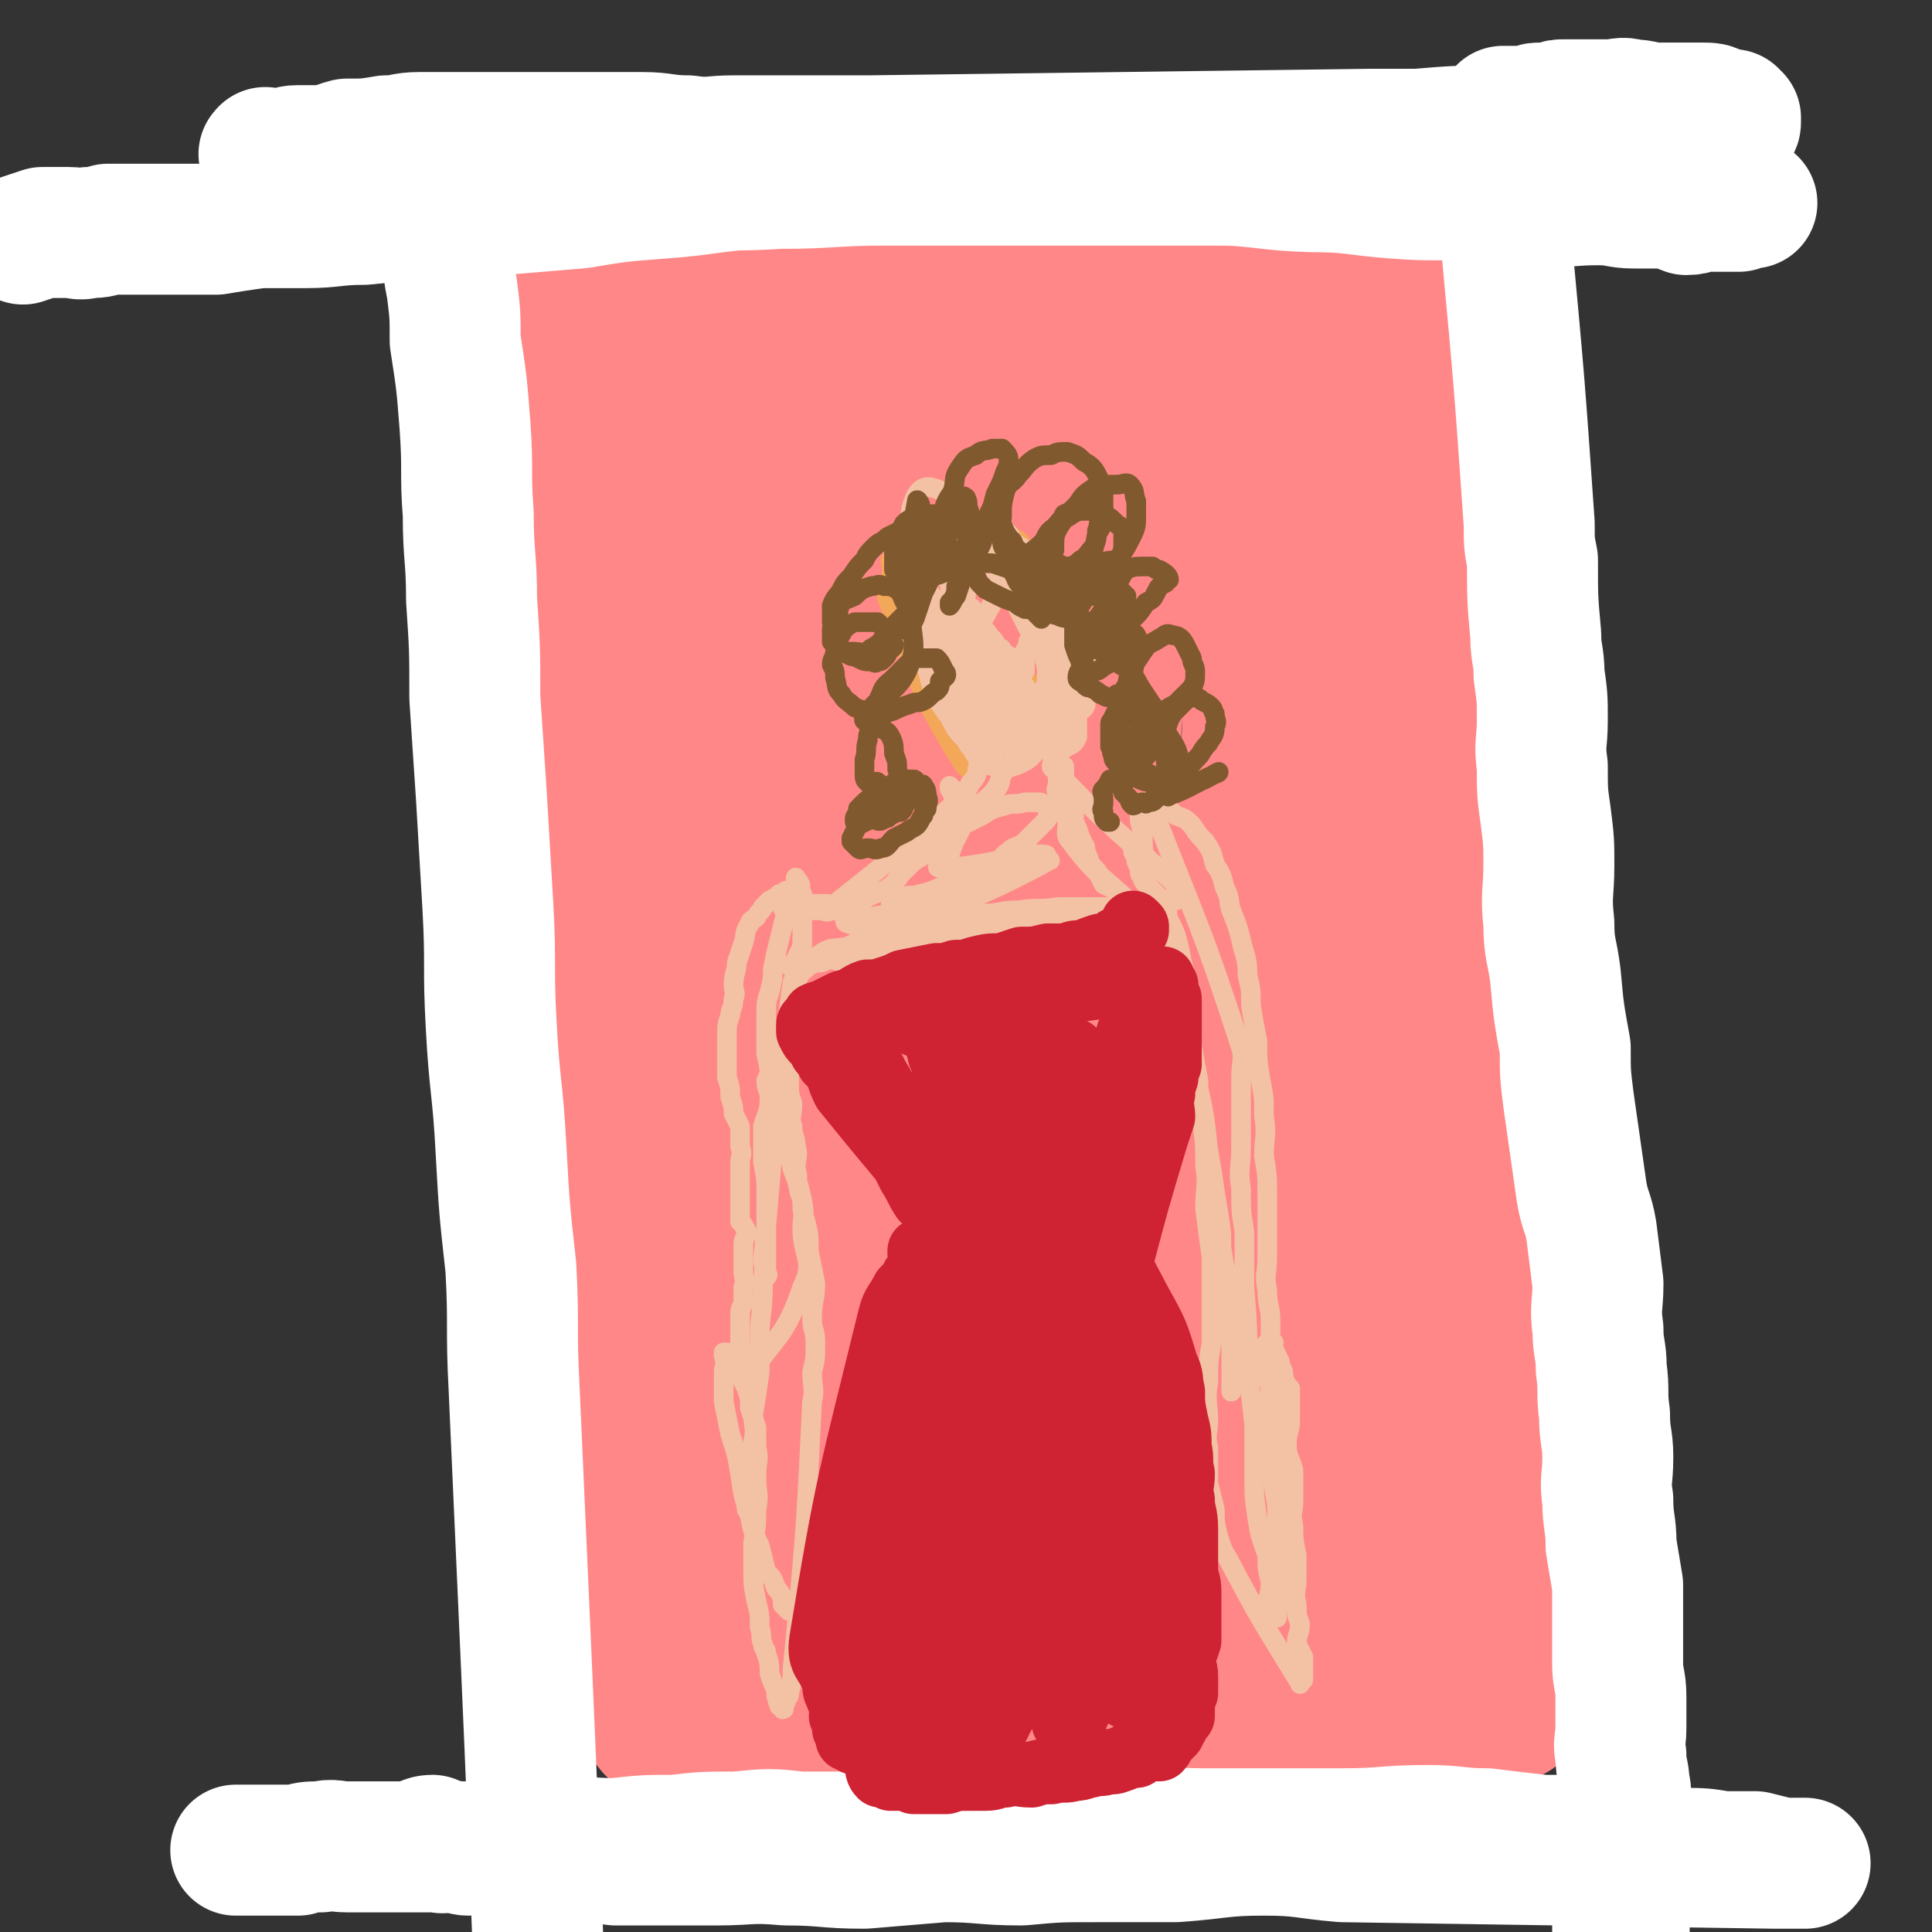 <svg viewBox='0 0 590 590' version='1.1' xmlns='http://www.w3.org/2000/svg' xmlns:xlink='http://www.w3.org/1999/xlink'><rect x="0" y="0" width="590" height="590" fill="#333333" stroke="none"/><g fill='none' stroke='#FF8787' stroke-width='40' stroke-linecap='round' stroke-linejoin='round'><path d='M173,92c0,0 -1,-1 -1,-1 0,0 1,0 1,0 1,0 1,1 2,1 1,0 1,0 3,0 2,0 2,0 5,0 5,0 5,0 9,0 6,0 6,-1 11,-1 8,0 8,1 16,0 7,0 7,-1 14,-1 10,-1 10,-1 19,-2 13,0 13,0 25,-1 12,-1 12,0 23,-1 11,-1 11,-1 22,-2 11,-1 11,-1 22,-2 11,-1 11,-1 21,-2 10,-1 10,0 20,-1 8,-1 8,-2 16,-3 7,0 7,0 14,-1 4,0 4,-1 7,-1 4,0 4,0 8,0 2,0 2,0 4,-1 2,0 2,0 4,0 1,0 1,0 2,0 1,0 2,0 2,0 1,0 1,0 2,1 0,1 0,1 0,1 0,2 1,1 1,3 0,1 0,1 0,3 -1,3 -1,3 -2,7 0,3 1,3 1,6 0,5 -1,5 -1,11 0,6 -1,6 0,13 0,7 1,7 1,14 0,10 -1,10 0,21 0,12 1,12 2,23 1,12 0,12 1,24 1,10 1,10 1,20 2,82 0,82 2,164 0,12 2,12 3,25 2,13 2,13 3,26 0,6 -1,6 0,11 0,5 1,5 2,10 0,5 1,5 1,9 0,4 0,4 0,8 0,3 0,3 1,7 0,4 0,4 1,7 0,4 -1,4 0,8 0,3 1,3 1,6 1,3 0,3 0,5 1,3 1,3 1,5 0,2 0,2 0,4 0,1 0,1 0,3 0,0 0,0 0,1 0,1 0,1 0,2 0,0 0,0 0,1 0,1 0,1 0,1 0,1 -1,1 -1,1 -2,0 -2,0 -3,0 -2,0 -2,0 -3,0 -2,0 -2,0 -4,0 -3,0 -3,-1 -6,0 -2,0 -2,0 -5,1 -3,0 -3,1 -6,1 -4,0 -4,0 -8,0 -3,0 -3,1 -7,1 -4,0 -4,0 -8,0 -4,0 -4,0 -8,0 -4,0 -4,-1 -7,0 -6,0 -6,0 -12,1 -4,0 -4,-1 -8,0 -6,0 -6,0 -12,0 -6,0 -6,-1 -12,0 -8,0 -8,1 -15,1 -6,0 -6,-1 -11,0 -8,0 -8,0 -15,0 -7,1 -7,0 -14,1 -7,0 -7,1 -14,1 -8,0 -8,0 -15,0 -8,0 -8,1 -15,1 -7,0 -7,0 -14,0 -4,0 -4,0 -8,0 -5,0 -5,0 -9,0 -4,0 -4,0 -7,0 -4,-1 -4,-1 -7,-2 -2,0 -2,0 -5,-1 -1,0 -1,0 -2,0 -2,-1 -2,-1 -3,-1 -4,-5 -4,-5 -8,-10 0,0 0,0 1,-1 0,0 0,0 1,-1 0,0 0,0 1,-1 0,0 0,0 0,0 1,-1 0,-1 0,-2 1,0 1,0 1,0 1,0 0,-1 0,-1 0,-1 0,-1 0,-2 0,0 1,0 1,-1 0,-1 0,-1 0,-3 0,-1 -1,-1 -1,-3 0,-1 1,-2 0,-3 0,-3 0,-3 -1,-6 0,-4 0,-4 -1,-7 0,-4 -1,-4 -1,-8 0,-5 0,-5 0,-9 -1,-5 -2,-5 -3,-10 0,-7 1,-7 0,-13 0,-6 -1,-6 -2,-12 -1,-7 -1,-7 -2,-14 0,-7 -1,-7 -2,-14 -1,-8 -1,-8 -3,-16 -1,-8 -1,-8 -2,-16 -2,-9 -2,-9 -3,-17 -1,-9 0,-9 -1,-17 -1,-8 -1,-8 -2,-17 -1,-8 -1,-8 -2,-17 0,-8 0,-8 -1,-16 0,-8 -1,-8 -1,-15 -1,-11 -1,-11 -1,-21 0,-11 0,-11 0,-21 0,-10 0,-10 0,-19 0,-7 0,-7 0,-14 0,-6 1,-6 1,-12 0,-6 0,-6 0,-12 0,-6 0,-6 0,-13 0,-5 0,-5 0,-10 0,-5 0,-5 0,-11 0,-4 0,-4 0,-9 0,-3 0,-3 0,-7 0,-4 1,-4 0,-8 0,-2 0,-2 -1,-5 0,-3 0,-3 0,-6 0,-3 0,-3 0,-6 0,-2 0,-2 0,-4 0,-2 0,-2 0,-4 0,-1 0,-1 0,-3 0,-1 0,-1 0,-2 0,-1 0,-1 0,-3 0,0 0,0 0,-1 0,-1 0,-1 0,-1 0,-1 0,-1 0,-1 1,0 1,0 1,0 1,0 2,0 2,0 7,38 9,38 14,76 3,21 2,22 2,43 1,13 0,13 1,26 0,12 0,12 1,24 0,13 1,13 1,26 1,13 0,13 0,25 1,11 1,11 2,23 0,11 0,11 0,23 0,11 0,11 1,22 1,12 1,12 3,23 1,10 1,10 2,19 1,9 1,10 2,18 1,8 2,8 4,16 1,6 2,6 4,11 1,6 1,6 2,11 1,3 0,3 1,7 1,3 1,3 3,6 0,2 0,2 1,4 0,1 0,1 0,3 0,1 0,1 0,2 0,0 0,0 0,1 0,0 0,1 0,1 1,1 1,0 2,1 1,0 1,0 1,0 0,-1 0,-1 1,-2 0,0 0,0 1,-1 1,-1 1,-1 1,-2 1,-3 1,-3 2,-5 0,-3 0,-3 0,-7 1,-5 1,-5 0,-9 0,-7 0,-7 -1,-14 -1,-11 -1,-11 -3,-22 -2,-14 -1,-14 -3,-28 -2,-14 -3,-14 -4,-29 -2,-15 -1,-15 -3,-30 -1,-15 -1,-15 -2,-30 -1,-15 -2,-15 -3,-29 -1,-15 -1,-15 -1,-31 0,-12 0,-12 0,-24 0,-13 0,-13 0,-26 1,-11 1,-11 1,-22 1,-11 1,-11 2,-22 0,-8 0,-8 1,-17 1,-8 1,-8 2,-17 1,-5 1,-5 1,-9 1,-6 2,-6 3,-11 1,-2 0,-2 1,-4 1,-3 1,-3 3,-5 0,-2 1,-1 2,-2 1,-1 1,-2 2,-2 1,-1 1,0 2,0 2,1 4,0 4,3 4,150 1,151 3,303 1,14 1,14 1,28 2,23 2,23 3,45 1,7 0,8 2,15 1,5 2,5 4,10 1,2 1,3 2,5 0,2 0,2 1,3 1,1 1,1 2,2 1,1 1,1 2,1 1,0 1,0 2,0 2,-2 3,-1 5,-3 1,-2 1,-3 1,-5 2,-4 2,-4 3,-8 1,-7 1,-7 2,-13 0,-13 1,-13 1,-26 0,-16 0,-16 -1,-32 0,-17 0,-17 0,-35 0,-18 0,-18 0,-36 0,-17 0,-17 0,-35 1,-18 1,-18 1,-37 1,-16 1,-16 2,-33 0,-16 -1,-16 1,-32 2,-14 3,-13 6,-28 3,-13 2,-13 5,-26 3,-12 4,-11 7,-23 2,-9 1,-10 4,-19 3,-6 4,-6 7,-12 2,-5 2,-6 5,-10 2,-2 3,-2 5,-4 2,0 2,0 4,0 2,1 2,1 4,3 1,3 1,3 2,7 2,8 2,8 3,16 0,14 0,14 0,29 -1,14 -2,14 -3,29 -1,17 -1,17 -2,34 -2,19 -3,19 -5,38 -3,29 -3,29 -6,57 -2,26 -2,26 -2,51 -1,21 0,21 1,41 0,20 0,20 2,41 1,12 2,12 4,25 2,8 2,8 4,16 1,5 1,6 3,11 1,3 1,4 4,6 1,1 1,1 3,1 2,0 3,1 4,0 2,-2 1,-3 2,-5 2,-3 2,-2 3,-5 1,-5 0,-5 1,-9 1,-9 1,-9 2,-18 1,-11 1,-11 2,-23 7,-149 5,-149 13,-297 1,-9 1,-9 4,-17 3,-12 3,-12 8,-22 1,-2 2,-1 3,-2 1,-1 2,-2 3,-1 2,0 3,1 5,3 3,2 3,2 5,5 3,4 3,4 5,8 3,6 4,6 6,12 2,10 2,10 4,19 2,13 2,13 4,26 1,14 1,15 2,29 0,18 -1,18 -1,36 -1,18 -1,18 -1,36 -2,20 -2,20 -3,39 -2,16 -2,16 -3,32 -1,16 -1,16 -2,31 -2,14 -2,14 -3,27 0,12 0,13 1,25 0,11 0,11 2,21 1,10 1,10 2,19 1,5 0,5 2,11 2,5 2,5 4,10 1,2 0,2 1,4 2,2 2,2 3,3 1,1 2,1 3,1 1,0 2,0 3,-1 2,-1 2,-1 4,-2 2,-2 3,-1 4,-3 3,-4 2,-5 4,-10 2,-5 1,-5 3,-10 2,-7 2,-7 4,-14 1,-11 1,-11 2,-22 1,-15 0,-15 1,-30 0,-14 0,-14 1,-28 1,-14 1,-14 1,-29 0,-14 -1,-14 -1,-28 0,-14 0,-14 0,-28 -1,-13 -1,-13 -2,-26 -5,-73 -5,-73 -12,-146 -1,-10 -2,-10 -3,-19 -1,-2 -1,-2 -1,-4 -1,-2 -1,-2 -1,-3 -1,-2 -2,-1 -3,-3 -1,-1 0,-1 -1,-2 -1,-1 -1,-1 -2,-2 -1,0 -1,-1 -2,-1 -1,-1 -1,-1 -3,-1 -1,0 -1,0 -3,0 -1,0 -1,0 -3,0 -2,0 -2,0 -5,0 -3,0 -3,1 -6,1 -3,1 -3,1 -6,1 -5,1 -5,1 -10,2 -4,0 -4,0 -8,0 -6,0 -6,1 -12,1 -6,1 -6,1 -11,1 -7,1 -7,1 -13,2 -7,0 -7,0 -13,0 -6,1 -6,1 -12,1 -5,1 -5,1 -10,2 -5,0 -5,0 -10,0 -3,0 -3,1 -6,1 -3,1 -3,1 -6,1 -2,1 -2,1 -4,2 -1,0 -2,0 -3,1 -1,1 -1,1 -3,2 -1,1 -1,2 -1,3 -1,3 0,4 -1,7 0,4 0,4 0,9 0,5 0,5 0,11 1,7 1,7 2,14 1,11 1,11 2,22 1,12 1,12 2,23 0,14 0,14 1,27 0,12 0,12 0,24 1,13 1,13 1,27 0,13 -1,13 -1,26 0,13 0,13 0,26 1,12 1,12 1,24 1,11 0,11 0,21 0,11 0,11 0,22 0,9 0,9 0,18 0,9 0,9 0,19 0,8 0,8 0,17 0,6 0,6 0,12 0,8 0,8 0,16 0,4 0,4 0,7 0,4 0,4 0,7 1,3 1,3 2,5 1,3 1,4 4,6 35,16 36,17 73,29 5,1 5,-1 10,-3 6,-2 6,-2 11,-4 6,-2 6,-1 11,-4 5,-2 5,-2 10,-5 6,-2 6,-2 12,-5 5,-2 5,-2 9,-6 4,-2 4,-2 7,-5 3,-3 4,-2 7,-5 1,-2 1,-2 2,-4 2,-2 2,-2 3,-4 0,-1 0,-1 0,-3 -1,-1 -1,-1 -2,-2 -3,-2 -2,-2 -5,-4 -2,-1 -2,-1 -5,-2 -3,-2 -3,-2 -6,-3 -3,-1 -4,0 -7,-1 -2,-1 -2,-1 -5,-2 -3,-2 -3,-2 -7,-5 -2,-1 -2,-1 -3,-3 -3,-4 -3,-4 -4,-7 -2,-4 -1,-4 -2,-9 -1,-5 -1,-5 -2,-10 0,-7 -1,-7 -1,-15 0,-11 1,-11 1,-21 1,-12 1,-12 2,-24 0,-13 0,-13 1,-25 1,-11 1,-11 2,-23 1,-11 1,-11 2,-23 0,-11 0,-11 1,-22 0,-11 0,-11 1,-22 1,-9 1,-9 1,-18 1,-9 1,-9 1,-18 0,-9 0,-9 0,-18 0,-7 -1,-7 -1,-13 0,-6 0,-6 0,-11 -1,-4 -1,-4 -2,-8 0,-4 1,-4 1,-8 -1,-2 -1,-2 -2,-4 -1,-2 0,-2 -1,-4 -1,-2 -2,-2 -3,-3 0,-1 0,-1 -1,-3 0,0 0,0 -1,0 -1,-1 -1,0 -2,-1 -2,0 -2,-1 -3,-1 -2,-1 -3,-1 -5,-1 -2,1 -2,1 -4,1 -2,0 -2,0 -4,0 -2,0 -2,1 -4,1 -3,0 -3,0 -6,0 -3,1 -3,0 -6,1 -4,1 -5,0 -7,3 -27,38 -33,37 -52,80 -9,20 -1,23 -3,46 0,11 0,11 0,22 -1,11 -1,11 -2,22 0,9 1,9 0,19 0,10 -1,10 -1,20 0,9 1,9 2,18 0,11 -1,11 -1,21 1,8 2,8 3,16 1,7 1,7 1,15 1,5 1,5 2,10 0,4 0,4 -1,7 0,4 0,4 0,8 1,2 1,2 1,4 1,3 0,3 0,5 1,2 1,2 2,4 1,2 1,2 2,4 2,3 2,3 4,5 3,4 2,4 5,7 4,3 4,2 7,5 5,2 5,2 9,5 4,2 4,3 9,5 5,2 5,2 11,2 5,1 5,0 10,0 4,-1 5,-1 9,-2 5,-1 5,-1 9,-2 3,-2 3,-2 6,-4 4,-2 4,-1 9,-4 3,-1 3,-2 6,-4 4,-1 4,-1 7,-2 3,-2 3,-2 6,-3 4,-2 4,-2 8,-3 3,-1 3,-1 6,-2 5,-1 5,-2 9,-3 5,-1 5,-1 9,-2 5,-1 5,-1 11,-2 3,-1 3,0 7,0 3,-1 3,-1 7,-1 3,-1 3,0 5,0 2,0 2,-1 4,0 1,0 1,0 2,1 1,1 2,1 2,2 0,1 -1,1 -2,2 -1,3 0,4 -2,7 0,2 0,2 -2,5 -1,2 -2,2 -3,5 -2,1 -1,2 -3,3 -1,2 -2,1 -4,3 -1,0 -1,1 -3,1 -1,1 -1,1 -3,2 -1,0 -1,0 -2,0 -1,0 -2,0 -2,0 -11,-32 -12,-33 -21,-66 -3,-11 -3,-12 -3,-23 -1,-10 -1,-10 0,-21 0,-4 0,-4 0,-8 1,-4 1,-4 1,-8 0,-2 0,-2 0,-5 0,-1 0,-1 0,-3 0,-1 0,-2 0,-2 0,1 1,2 1,4 0,8 -1,8 -2,17 -1,10 0,10 -1,20 -1,8 -2,8 -3,16 0,6 0,6 -1,11 -1,5 -2,5 -4,10 -1,4 0,4 -2,8 -3,4 -3,3 -6,6 -2,3 -2,3 -4,6 -2,3 -2,3 -4,6 -1,1 -1,1 -3,3 -2,1 -2,1 -4,2 -3,1 -3,0 -6,1 -2,0 -2,0 -4,0 -2,0 -2,0 -5,0 -2,-1 -2,-1 -4,-2 -2,0 -3,0 -5,0 -1,-1 -1,-1 -2,-1 -2,-2 -2,-2 -3,-3 0,-1 0,-1 0,-1 -1,-1 -1,-1 0,-2 0,0 0,0 1,-1 2,-2 2,-2 4,-3 2,-3 2,-2 5,-4 4,-2 4,-2 7,-4 2,-1 2,-1 4,-2 2,-2 2,-2 5,-4 2,-1 2,-1 4,-2 2,-1 1,-2 3,-3 1,-1 1,0 3,-1 0,0 0,-1 0,-1 0,0 -1,0 -1,1 -1,0 -1,0 -2,1 -2,1 -2,1 -5,2 -2,1 -2,1 -5,3 -4,2 -4,2 -8,4 -3,1 -3,1 -6,3 -2,1 -2,1 -4,2 -3,1 -3,1 -6,3 -2,1 -1,1 -3,2 -2,1 -2,0 -3,1 0,0 0,0 0,0 '/></g>
<g fill='none' stroke='#FFFFFF' stroke-width='40' stroke-linecap='round' stroke-linejoin='round'><path d='M82,48c-1,-1 -2,-1 -1,-1 0,-1 0,0 1,0 2,0 2,0 3,0 3,0 3,-1 6,-1 3,0 3,0 6,0 5,0 5,-1 9,-2 6,0 6,0 12,-1 5,0 5,-1 10,-1 6,0 6,0 12,0 5,0 5,0 11,0 5,0 5,0 10,0 5,0 5,0 10,0 6,0 6,0 12,0 7,0 7,0 13,0 7,0 7,1 14,1 7,1 7,0 14,0 7,0 7,0 14,0 7,0 7,0 14,0 7,0 7,0 14,0 77,-1 77,-1 153,-2 7,0 7,0 14,0 12,-1 12,-1 25,-1 5,0 5,0 10,0 5,0 5,0 10,0 5,0 5,0 9,0 4,0 4,0 8,0 3,0 3,0 7,0 3,0 3,0 7,0 2,0 2,-1 4,-1 3,0 3,0 6,0 1,0 1,0 3,0 1,0 1,0 2,-1 1,0 1,0 2,0 1,0 1,0 3,0 0,0 0,0 0,0 1,0 1,0 1,-1 0,0 0,-1 0,-1 0,0 -1,0 -1,-1 -1,0 -1,1 -3,0 -1,0 -1,-1 -2,-1 -1,-1 -2,-1 -4,-1 -3,0 -3,0 -6,0 -4,0 -4,0 -7,0 -5,0 -5,-1 -9,-1 -3,-1 -3,0 -7,0 -4,0 -4,0 -8,0 -3,0 -3,0 -6,0 -2,0 -1,1 -3,2 -2,0 -2,-1 -4,-1 -2,0 -2,1 -4,1 0,0 0,0 -1,0 -1,0 -1,0 -2,0 -1,0 -1,0 -1,0 -1,0 -1,0 -2,0 0,0 0,0 -1,0 0,0 0,1 0,1 -1,1 -1,0 -1,1 0,0 0,0 0,1 0,0 0,0 0,0 -1,0 -2,0 -2,0 0,1 1,2 1,3 0,2 0,2 0,3 0,1 0,1 0,2 1,2 1,2 1,3 0,2 0,2 0,4 0,3 0,3 0,5 0,3 1,3 1,5 0,3 -1,3 0,6 0,3 1,3 1,6 4,43 4,43 7,86 0,6 0,6 1,11 0,12 0,12 1,23 0,6 1,6 1,12 1,7 1,7 1,14 0,7 -1,7 0,14 0,8 0,8 1,15 1,8 1,8 1,15 0,9 -1,9 0,18 0,8 1,8 2,16 1,11 1,11 3,22 0,8 0,8 1,16 1,7 1,7 2,14 1,7 1,7 2,14 1,6 2,6 3,12 1,8 1,8 2,16 0,7 -1,7 0,14 0,6 1,6 1,12 1,7 0,7 1,14 0,7 1,7 1,13 0,7 -1,7 0,13 0,7 1,7 1,14 1,6 1,6 2,12 0,6 0,6 0,13 0,5 0,5 0,11 0,5 1,5 1,10 0,5 0,5 0,10 0,4 -1,4 0,8 0,5 1,5 1,9 1,3 0,3 0,6 0,3 0,3 0,7 0,3 0,3 0,7 0,2 0,2 0,4 0,3 0,3 0,6 0,2 0,2 0,4 0,1 0,1 0,2 0,2 0,2 0,4 0,2 0,2 0,3 0,1 0,1 0,2 0,1 0,2 0,3 0,0 0,-1 0,-1 -1,-2 -1,-2 -2,-3 0,0 0,0 0,0 '/><path d='M130,564c0,0 -2,-1 -1,-1 0,0 1,-1 3,-1 1,1 1,2 2,2 2,1 3,-1 5,0 2,0 2,1 4,1 2,0 2,-1 4,0 4,0 4,0 8,1 4,0 4,1 9,1 4,0 4,-1 9,0 7,0 7,0 15,1 7,0 7,0 14,0 8,0 8,0 17,0 10,0 10,-1 21,0 12,0 12,1 24,1 12,-1 12,-1 24,-2 12,0 12,1 24,1 11,-1 11,-1 23,-1 12,0 12,0 24,0 14,-1 14,-2 27,-2 12,0 12,1 24,2 66,1 66,1 132,2 3,0 3,0 7,0 1,0 3,0 2,0 0,0 -1,0 -2,0 -3,0 -3,0 -5,0 -4,-1 -4,-1 -8,-2 -5,0 -5,0 -10,0 -6,-1 -6,-1 -12,-1 -6,-1 -6,-1 -13,-2 -7,0 -7,0 -15,-1 -8,-1 -8,-1 -15,-1 -9,-1 -9,-1 -17,-2 -9,0 -9,-1 -18,-1 -13,0 -13,1 -26,1 -10,0 -10,0 -20,0 -12,0 -12,0 -23,0 -9,0 -9,-1 -19,0 -11,0 -11,0 -21,1 -11,0 -11,0 -21,0 -10,0 -10,-1 -20,0 -11,0 -11,0 -21,0 -10,0 -10,0 -21,0 -9,-1 -9,-1 -19,0 -10,0 -10,0 -19,1 -9,0 -9,0 -18,1 -9,0 -10,-1 -19,0 -8,0 -8,1 -16,1 -8,0 -8,0 -16,0 -7,0 -7,0 -15,0 -4,0 -4,0 -8,0 -4,0 -4,0 -8,0 -4,0 -4,-1 -8,0 -4,0 -4,0 -7,1 -3,0 -3,0 -6,0 -3,0 -3,0 -5,0 -2,0 -2,0 -4,0 -2,0 -2,0 -4,0 '/><path d='M91,51c-1,-1 -1,-2 -1,-1 0,0 0,1 1,2 0,1 0,1 1,2 1,1 2,1 3,2 2,0 2,0 3,1 2,1 2,1 4,1 3,1 3,1 5,1 5,1 5,1 10,2 7,0 7,0 14,0 8,0 8,-1 17,-1 15,-1 15,-1 30,-1 14,-1 14,-1 28,-2 16,-1 16,0 32,-1 16,0 16,-1 33,-1 16,0 16,0 33,0 17,0 17,0 33,0 17,0 17,0 33,0 15,0 15,1 30,2 13,0 13,1 26,2 13,1 13,0 25,1 10,1 10,1 20,1 8,1 8,0 17,0 6,0 6,1 11,1 5,0 5,0 10,0 3,0 3,1 6,2 3,0 3,-1 5,-1 2,0 2,0 3,0 2,0 2,0 4,0 1,0 1,0 3,0 0,0 0,0 1,0 1,-1 1,-1 2,-1 0,0 0,0 1,0 1,0 1,0 1,0 0,0 0,0 -1,0 -65,-2 -65,-2 -129,-5 -15,0 -15,-1 -29,-2 -30,-1 -30,0 -59,-1 -14,0 -14,0 -28,0 -15,0 -15,0 -30,1 -14,0 -14,0 -28,1 -15,1 -15,2 -29,3 -13,1 -13,1 -25,3 -12,1 -12,1 -24,2 -11,1 -11,1 -22,1 -10,1 -10,1 -20,2 -9,0 -9,1 -18,1 -7,0 -7,0 -14,0 -7,1 -7,1 -13,2 -5,0 -5,0 -9,0 -3,0 -3,0 -6,0 -4,0 -4,0 -8,0 -3,0 -3,0 -5,0 -2,0 -2,0 -5,0 -3,1 -3,1 -6,1 -3,1 -3,0 -6,0 -4,0 -4,0 -8,0 -3,1 -3,1 -6,2 '/><path d='M134,61c0,-1 -1,-2 -1,-1 0,0 0,1 0,3 0,1 1,1 1,2 1,2 1,2 2,4 0,4 0,4 1,8 0,6 0,6 1,11 1,8 1,8 1,16 2,13 2,13 3,26 1,14 0,14 1,27 0,13 1,13 1,26 1,15 1,15 1,30 1,15 1,15 2,30 1,17 1,17 2,34 1,18 0,18 1,36 1,19 2,19 3,38 1,18 1,18 3,36 1,18 0,18 1,37 6,134 6,134 11,268 0,5 0,5 0,9 0,2 1,2 1,4 0,0 0,0 0,0 1,1 1,1 1,1 1,0 1,0 1,1 0,0 0,0 0,0 '/></g>
<g fill='none' stroke='#F3A758' stroke-width='6' stroke-linecap='round' stroke-linejoin='round'><path d='M283,174c0,0 -1,-1 -1,-1 0,0 1,1 0,1 0,1 0,1 -1,2 0,0 0,0 0,1 0,1 0,1 -1,1 0,2 -1,2 -1,3 -1,2 0,3 -1,5 0,2 0,2 0,5 0,2 0,3 0,5 1,2 1,2 2,4 1,1 0,2 1,3 2,2 2,2 3,3 2,1 2,1 4,2 2,2 2,2 4,3 2,1 2,1 4,1 2,1 2,1 4,1 2,1 2,1 4,0 2,0 1,0 3,-1 1,0 1,1 3,0 1,0 1,-1 2,-1 2,-1 2,0 3,-1 1,0 1,0 2,-1 2,-1 2,-1 4,-3 1,-1 1,-1 1,-3 1,-2 1,-2 1,-5 1,-2 1,-2 2,-5 0,-3 0,-3 0,-7 -1,-2 -1,-2 -1,-4 -1,-1 -1,-1 -1,-3 -1,-1 -1,-1 -2,-3 -1,-1 -1,-1 -2,-2 -1,-1 -1,-1 -2,-2 -1,-1 -2,-1 -3,-2 0,-1 0,-1 -1,-2 -1,-2 -1,-2 -2,-3 -2,-1 -2,-1 -3,-2 -3,-1 -3,-1 -5,-2 -2,-1 -2,-1 -4,-1 -2,-1 -2,0 -5,-1 -3,0 -3,0 -6,0 -2,0 -2,1 -3,2 -1,0 -1,0 -3,1 -1,1 -1,0 -2,1 -1,1 -1,1 -2,1 -1,2 -1,2 -3,3 0,1 0,1 -1,2 -1,1 -1,1 -2,2 0,2 1,3 0,5 0,3 -2,3 -1,7 10,25 9,28 23,50 2,4 4,0 9,0 1,0 1,0 3,-1 1,-1 1,-2 2,-3 2,0 2,0 3,-1 1,-1 1,-1 3,-3 1,-1 1,-1 2,-2 1,-2 1,-2 3,-3 1,-1 1,-1 2,-2 1,-2 1,-2 2,-3 1,-1 1,-1 1,-2 1,-1 1,-1 2,-3 0,-4 1,-4 1,-8 -1,-4 0,-5 -1,-9 -1,-3 -2,-3 -3,-6 -1,-3 -1,-3 -2,-5 -1,-1 -2,-1 -3,-2 -1,-2 -1,-2 -3,-4 '/></g>
<g fill='none' stroke='#F3C1A4' stroke-width='6' stroke-linecap='round' stroke-linejoin='round'><path d='M286,171c0,0 0,-1 -1,-1 0,0 -1,0 -1,0 0,0 1,-1 0,-1 0,-1 0,0 -1,0 0,0 0,-1 -1,-1 0,0 0,0 -1,0 -1,1 -1,2 -2,2 0,1 -1,0 -1,0 15,27 15,31 33,56 2,2 3,-1 7,-1 2,0 2,1 3,0 1,0 1,0 2,-1 2,-1 2,-1 3,-2 1,-1 1,-1 2,-3 0,-1 0,-1 1,-2 0,-1 1,-1 1,-3 1,-1 0,-1 1,-3 0,-3 0,-3 0,-5 0,-2 0,-2 0,-5 -1,-2 -1,-2 -1,-4 -1,-3 -1,-3 -2,-5 0,-3 0,-3 -1,-6 0,-1 0,-1 -1,-3 -1,-2 -1,-2 -3,-4 -1,-2 -1,-2 -2,-4 -1,-1 -1,-1 -2,-1 -3,-3 -3,-3 -5,-5 -2,-2 -2,-2 -4,-3 -1,-1 -1,-2 -2,-3 -2,-1 -2,-1 -4,-2 -2,-1 -2,-1 -5,-1 -2,0 -2,0 -4,0 -1,0 -1,0 -2,0 -2,0 -2,1 -3,1 -2,1 -3,0 -4,1 -2,1 -2,2 -3,3 0,2 1,2 0,4 -1,2 -2,1 -3,4 -1,2 -1,2 -1,5 0,2 1,2 1,5 1,3 0,3 0,6 1,3 1,3 2,6 1,3 1,3 2,6 1,2 0,3 1,5 1,4 0,6 3,7 18,4 22,6 41,4 4,0 2,-4 3,-8 1,-2 1,-2 1,-4 0,-3 0,-3 0,-6 -1,-3 -1,-3 -1,-6 -1,-2 -1,-2 -2,-5 -1,-3 -1,-3 -2,-5 -2,-2 -2,-2 -3,-4 -2,-2 -2,-2 -4,-4 -2,-1 -2,-2 -4,-3 -2,-2 -3,-1 -5,-3 -3,-1 -2,-2 -5,-3 -2,-2 -2,-1 -5,-2 -2,-1 -2,-2 -5,-2 -2,-1 -2,0 -4,0 -2,1 -2,1 -4,1 -2,1 -2,1 -4,1 -2,1 -2,0 -3,2 -2,2 -2,2 -3,5 -1,2 -1,2 -2,5 0,2 0,2 0,5 1,4 0,4 1,8 1,4 1,4 2,7 2,4 2,4 3,8 1,3 1,4 2,7 2,4 2,4 5,8 2,4 2,4 5,7 1,2 1,2 3,4 2,2 2,2 5,4 3,1 3,0 5,0 2,0 2,0 4,-1 2,-1 2,-1 4,-3 1,-1 1,-2 2,-4 1,-2 2,-2 3,-5 1,-3 2,-3 2,-7 1,-3 0,-3 1,-6 0,-4 0,-4 0,-7 -1,-4 -1,-4 -2,-7 0,-3 0,-3 -1,-6 -1,-3 -1,-3 -3,-5 -1,-2 -1,-2 -2,-3 -2,-2 -3,-2 -5,-4 -2,-1 -1,-2 -3,-3 -2,-1 -2,-1 -4,-2 -2,0 -2,-1 -4,-1 -3,0 -3,0 -6,0 -2,0 -2,0 -4,0 -1,1 -4,0 -3,2 12,26 15,35 29,53 2,3 3,-5 3,-11 1,-9 1,-9 -1,-19 0,-3 -1,-3 -2,-7 -2,-3 -3,-3 -5,-6 -2,-2 -2,-2 -4,-4 -1,-2 -2,-2 -4,-3 -1,0 -1,0 -3,0 -1,1 -1,1 -2,2 -2,2 -3,2 -3,5 -1,4 0,4 1,8 1,6 1,6 3,11 2,5 2,5 4,10 2,5 2,6 5,10 3,4 3,4 7,6 3,2 3,2 6,2 3,1 3,0 5,-1 2,-1 2,-1 3,-3 0,-2 0,-3 0,-5 -1,-5 -1,-5 -4,-9 -5,-10 -5,-10 -11,-19 -6,-12 -6,-12 -13,-23 -4,-7 -4,-7 -9,-13 -3,-4 -3,-6 -7,-7 -3,-1 -5,1 -6,4 -2,5 0,6 0,11 0,5 -1,5 -1,10 1,6 1,6 3,12 2,4 2,4 4,9 1,3 1,2 3,5 2,3 2,3 4,5 2,2 2,2 3,4 2,2 2,2 4,4 1,0 1,0 2,1 2,1 2,1 3,1 1,1 1,0 1,0 0,-1 0,-1 1,-1 0,-3 1,-3 1,-5 0,-2 0,-2 0,-5 -1,-2 -1,-2 -2,-5 -1,-3 -1,-3 -3,-5 -1,-2 -2,-2 -4,-4 -2,-2 -2,-2 -4,-4 -2,-1 -2,-2 -4,-2 -2,-1 -2,-1 -4,-1 -1,1 -2,0 -3,2 0,2 0,3 0,6 1,3 0,3 2,6 1,2 1,2 4,5 2,3 2,3 5,5 2,2 4,6 5,4 1,-9 -2,-20 -2,-25 -1,-2 -1,6 0,11 0,3 1,3 2,6 1,2 1,2 3,5 1,2 2,2 4,3 1,2 1,2 3,3 2,1 2,1 4,0 2,0 3,-1 4,-2 2,-2 3,-2 4,-5 1,-3 0,-3 1,-7 0,-3 0,-3 0,-6 -1,-3 -1,-3 -2,-5 -1,-3 -1,-3 -2,-5 -2,-1 -2,-2 -3,-3 -2,-1 -2,-1 -4,-1 -3,0 -4,-1 -5,0 -3,2 -2,3 -4,6 -2,4 -2,3 -4,7 -1,2 -1,2 -1,5 0,5 0,5 1,9 1,4 1,4 2,8 2,3 1,3 3,7 1,1 1,1 2,2 1,2 1,3 3,4 1,0 1,0 3,-1 1,0 2,0 2,-1 1,-2 1,-2 1,-5 0,-2 0,-2 0,-5 -1,-2 0,-2 0,-5 -1,-2 -2,-2 -4,-5 -1,-2 -1,-2 -2,-4 -1,-1 -1,-2 -2,-3 -2,-1 -3,-1 -5,-1 -1,0 -1,0 -2,1 -1,1 -1,2 -2,3 -1,1 -2,1 -3,2 0,4 0,4 0,8 1,3 1,3 3,6 1,3 4,7 3,5 -1,-7 -5,-19 -7,-22 -1,-2 0,7 0,13 1,6 1,6 3,11 0,2 0,3 1,4 1,2 1,2 3,2 1,1 1,0 3,-1 1,-1 1,-1 2,-2 2,-3 2,-3 3,-5 1,-2 1,-2 1,-4 1,-3 1,-3 2,-6 0,-2 0,-2 0,-4 -1,-3 -1,-3 -1,-5 -1,-1 -1,-1 -1,-3 -1,-1 -2,-1 -3,-2 0,-1 0,-1 -1,-1 -1,0 -1,0 -2,0 -1,0 -1,1 -2,2 0,1 -1,1 -1,2 0,1 0,1 1,2 0,2 1,2 2,3 0,2 0,2 1,3 1,2 1,2 2,3 1,2 2,2 3,3 1,1 1,2 3,2 1,1 2,1 3,0 2,0 2,0 3,-1 1,-2 1,-2 2,-3 2,-2 2,-3 2,-5 0,-3 -1,-3 -2,-6 -1,-1 -1,-1 -1,-3 -1,-1 -1,-1 -1,-3 -1,-1 -1,-2 -2,-3 -1,0 -1,1 -2,2 0,2 -1,2 -1,3 0,2 0,2 0,5 0,1 0,1 0,1 '/><path d='M244,273c0,0 -1,-1 -1,-1 0,-1 1,-2 0,-2 0,0 0,1 -1,2 -1,0 -1,0 -2,0 -1,1 -1,1 -2,1 -1,1 -1,1 -3,2 -1,1 -1,1 -2,2 -1,2 -1,1 -2,3 -1,1 -2,1 -2,2 -2,3 -1,3 -2,6 -1,3 -1,3 -2,6 0,3 -1,3 -1,7 0,2 1,2 0,4 0,3 -1,3 -1,5 -1,3 -1,3 -1,6 0,3 0,3 0,6 0,4 0,4 0,7 1,3 1,3 1,6 1,3 1,3 1,5 1,2 1,2 2,4 0,1 0,1 0,3 0,1 0,1 0,3 1,3 0,3 0,5 0,3 0,3 0,6 0,3 0,3 0,6 0,3 0,3 0,6 1,1 1,1 2,3 0,2 -1,2 -1,4 0,2 0,2 0,4 0,2 0,2 0,4 0,3 1,3 0,5 0,3 0,3 0,5 -1,2 -1,2 -1,4 0,3 0,3 0,6 0,1 0,1 0,3 1,2 1,2 1,3 1,1 0,2 0,3 0,0 0,0 0,1 0,1 0,1 0,1 1,1 1,2 1,2 9,-13 12,-13 17,-28 4,-8 0,-9 0,-18 0,-4 1,-4 0,-8 0,-2 -1,-2 -1,-4 -1,-3 0,-3 -1,-6 0,-4 1,-4 0,-7 0,-3 -1,-3 -1,-6 -1,-3 0,-3 0,-7 -1,-3 -1,-3 -1,-6 0,-2 0,-2 0,-4 0,-2 1,-2 0,-4 0,-1 0,-1 -1,-2 0,-2 0,-2 0,-4 1,-4 1,-3 1,-7 1,-3 1,-3 1,-6 1,-3 1,-3 2,-6 0,-3 -1,-3 -1,-5 1,-2 1,-2 2,-4 0,-2 0,-2 0,-4 0,-2 0,-2 0,-4 0,-2 0,-2 0,-4 0,-1 1,-1 0,-2 0,-1 0,-1 0,-2 -1,-1 -1,-1 -1,-2 0,0 1,-1 0,-1 0,-1 0,-1 -1,-1 0,-1 0,-1 0,-1 0,0 1,1 0,2 0,1 0,1 -1,3 0,0 0,0 0,1 -1,2 -1,2 -2,5 -1,4 -1,4 -2,8 -1,4 -1,4 -2,9 0,3 0,3 -1,7 -1,3 -1,3 -1,7 0,6 0,6 0,12 1,4 1,4 1,9 1,3 1,3 2,6 1,5 1,5 2,10 2,5 2,5 3,10 2,5 2,5 3,10 0,3 0,3 1,6 1,4 1,4 1,9 1,5 1,5 2,10 0,5 -1,5 -1,11 0,3 1,3 1,7 0,5 0,5 -1,9 0,5 1,5 0,9 -2,41 -2,41 -6,82 0,3 0,3 -1,7 0,1 0,1 -1,2 0,1 0,1 -1,2 0,0 1,1 0,1 0,0 0,-1 -1,-1 -1,-3 -1,-3 -1,-5 -1,-2 -1,-2 -2,-5 0,-3 0,-3 -1,-6 0,-2 -1,-1 -1,-3 -1,-2 0,-2 -1,-5 0,-4 0,-4 -1,-8 -1,-5 -1,-5 -1,-10 0,-4 0,-4 0,-8 1,-5 1,-5 1,-10 1,-5 0,-5 0,-10 0,-5 1,-5 0,-9 0,-3 0,-3 0,-6 -1,-3 -1,-3 -2,-6 0,-3 0,-3 -1,-6 -1,-2 -1,-2 -2,-4 -1,-2 -1,-2 -1,-3 -1,-2 -1,-2 -2,-3 0,0 0,-1 -1,-1 -1,0 -1,0 -1,0 0,1 0,1 0,1 1,3 0,3 0,5 0,4 0,4 0,9 1,5 1,5 2,10 2,6 2,6 3,12 1,7 1,7 3,13 1,5 1,5 3,9 1,4 1,4 2,8 2,2 2,2 3,5 1,1 1,1 2,3 0,1 0,1 0,2 1,1 1,1 2,2 '/><path d='M347,246c0,0 -1,-1 -1,-1 0,0 0,0 1,0 1,0 1,0 2,0 0,0 0,0 1,0 2,1 2,1 3,1 2,1 2,1 4,1 1,1 1,1 2,2 3,1 3,1 5,3 2,3 2,3 4,5 2,3 2,3 3,7 2,3 2,3 3,7 2,4 1,4 2,7 2,5 2,5 3,9 1,5 2,5 2,11 1,4 1,4 1,9 1,6 1,6 2,11 0,6 0,6 1,12 1,5 1,5 1,11 1,6 0,6 0,12 1,6 1,6 1,11 0,6 0,6 0,11 0,4 0,4 0,9 0,5 -1,5 0,10 0,5 1,5 1,9 0,4 0,4 0,7 0,5 0,5 0,10 1,4 1,4 1,8 0,4 -1,4 0,8 0,3 1,3 1,7 0,2 0,2 0,5 0,3 -1,3 0,6 0,2 1,2 1,5 0,3 -1,3 0,6 0,2 0,1 1,3 0,3 -1,3 0,5 0,3 1,3 1,5 1,2 1,2 1,4 0,1 -1,1 0,3 0,0 1,0 1,1 0,1 0,1 0,2 0,1 0,1 1,3 '/><path d='M347,261c0,0 -1,-1 -1,-1 0,0 0,1 1,1 0,1 0,1 0,2 1,1 0,1 1,2 0,2 0,2 1,3 0,1 0,1 1,2 2,2 2,2 4,4 1,1 1,1 2,2 1,2 0,3 1,5 2,4 2,4 3,8 1,5 1,5 2,9 0,5 0,5 1,9 1,6 1,6 1,12 1,6 1,6 2,11 0,6 0,6 1,12 1,7 1,7 1,14 1,6 0,6 0,13 1,8 1,8 2,15 0,7 0,7 0,14 0,6 0,6 0,12 -1,6 -1,6 -1,12 -1,6 0,6 0,12 0,4 -1,4 0,8 0,6 0,6 0,11 1,4 1,4 2,8 0,4 0,4 1,8 1,3 1,4 3,7 10,19 11,20 22,38 0,1 0,-1 1,-1 0,-1 0,-1 0,-2 0,-1 0,-1 0,-2 0,-1 0,-1 0,-3 -1,-2 -1,-2 -2,-4 0,-3 1,-3 1,-6 -1,-3 -1,-3 -1,-6 -1,-4 0,-4 0,-8 0,-4 0,-4 0,-7 -1,-5 -1,-5 -1,-9 -1,-4 0,-4 0,-8 0,-5 0,-5 0,-9 -1,-4 -2,-4 -2,-8 0,-4 1,-4 1,-7 0,-5 0,-5 0,-10 -1,-1 -1,-1 -2,-3 0,-2 0,-2 -1,-4 0,-2 -1,-2 -1,-3 -1,-2 -1,-2 -2,-3 0,0 1,-1 1,-1 -1,0 -2,0 -2,0 -1,1 0,1 0,2 0,1 0,1 0,2 0,3 -1,3 0,5 0,3 1,3 1,6 0,4 -1,4 0,8 0,5 0,5 1,9 0,5 -1,5 0,10 0,5 1,5 1,10 0,6 0,6 0,12 0,3 0,3 0,6 0,4 0,4 0,7 0,2 0,2 0,4 0,1 0,2 0,3 0,0 -1,0 -1,0 0,-1 0,-1 0,-1 -1,-1 -2,-1 -2,-2 0,-3 1,-4 1,-8 -1,-4 -1,-4 -1,-8 -2,-6 -2,-5 -3,-11 -1,-7 -1,-7 -1,-14 0,-8 0,-8 0,-15 -1,-9 -1,-9 -2,-17 0,-13 0,-13 -1,-25 0,-8 0,-8 0,-17 -1,-6 -1,-6 -1,-13 -1,-6 0,-6 0,-13 0,-6 0,-6 0,-12 0,-5 0,-5 0,-9 0,-5 1,-5 0,-9 -12,-37 -13,-37 -27,-73 -1,-1 -1,-1 -2,-1 -1,0 -1,0 -2,0 0,1 0,1 0,3 0,2 0,2 1,5 0,5 0,5 1,9 0,5 0,5 1,9 2,7 3,7 4,15 2,7 1,7 3,14 2,8 2,8 4,17 2,9 3,9 5,19 2,10 1,10 3,20 1,7 1,7 2,13 1,6 1,6 1,11 1,6 1,6 2,13 0,4 0,4 1,8 0,4 -1,4 0,9 0,4 0,4 0,8 0,3 0,3 0,5 0,0 0,0 0,1 '/><path d='M291,241c0,0 -1,-1 -1,-1 0,0 0,1 0,1 1,1 1,1 1,2 1,1 2,1 2,1 -18,16 -19,17 -38,32 -1,1 -1,0 -3,0 -2,0 -2,0 -4,0 -1,0 -1,0 -3,0 0,0 -1,0 -1,0 -1,1 -1,1 -2,1 0,1 0,0 -1,0 -1,0 -1,0 -1,0 0,0 -1,0 -1,0 0,1 1,1 1,1 1,1 1,0 2,0 2,0 2,0 4,0 2,0 2,0 4,0 2,0 2,1 4,0 3,0 3,0 5,-1 3,-1 3,-1 6,-3 2,-1 2,-1 5,-2 3,-2 3,-2 5,-5 3,-3 3,-3 6,-6 2,-3 2,-3 4,-5 2,-3 3,-2 5,-4 3,-3 2,-3 3,-6 2,-3 1,-3 3,-6 0,-1 1,-1 2,-3 1,-2 0,-2 1,-4 0,-1 0,-1 0,-3 0,-1 0,-1 1,-3 0,-1 0,-1 1,-2 0,-1 0,-1 1,-2 0,-1 0,-1 0,-1 1,-1 0,-1 1,-2 0,0 0,0 1,-1 1,0 1,0 2,0 2,0 2,0 3,0 1,1 1,1 3,2 0,0 0,0 1,0 2,1 1,1 3,1 0,1 1,0 1,0 0,1 0,1 1,2 0,0 0,0 0,0 1,1 1,1 2,2 0,0 0,1 0,2 1,2 1,1 2,3 0,2 -2,3 0,4 18,19 19,18 38,36 0,1 0,0 1,0 0,1 1,1 1,2 0,0 -1,0 -1,0 -1,1 -1,1 -2,2 0,0 0,-1 -1,-1 -1,1 -1,1 -2,1 -1,1 -1,1 -3,1 -1,0 -1,0 -3,0 -1,0 -1,1 -2,0 -1,0 -1,0 -3,0 -1,-1 -1,0 -1,-1 -2,-1 -2,-1 -3,-3 -2,-1 -2,-1 -4,-2 -1,-2 -1,-2 -2,-4 -2,-2 -2,-2 -3,-5 -1,-1 0,-2 -1,-3 -1,-2 -1,-2 -2,-5 -1,-2 -1,-2 -1,-4 -1,-2 -1,-2 -2,-4 0,-2 0,-2 -1,-4 0,-2 0,-2 0,-3 0,-2 0,-2 0,-3 0,0 0,-1 0,-1 -1,0 -1,0 -1,0 -1,0 -1,-1 -1,-1 -1,1 0,1 0,2 0,1 0,1 0,2 0,1 0,1 0,2 0,2 -1,2 0,3 0,2 1,2 1,4 1,2 1,2 2,5 0,3 -1,4 1,6 10,14 16,14 23,25 1,2 -3,1 -6,2 -2,1 -2,1 -4,2 -3,0 -3,-1 -5,-1 -4,1 -4,1 -8,1 -3,1 -3,1 -6,2 -4,0 -4,-1 -8,-1 -5,1 -5,1 -10,2 -3,1 -3,1 -7,1 -5,1 -5,1 -10,2 -3,0 -3,-1 -7,-1 -3,0 -3,1 -7,1 -4,0 -4,0 -8,0 -3,1 -3,1 -6,2 -2,0 -2,-1 -5,-1 -2,1 -2,1 -4,1 -2,1 -2,1 -4,1 0,1 0,0 -1,0 -1,0 -2,1 -3,0 0,0 1,-1 2,-1 0,0 0,1 1,0 1,0 1,0 1,0 2,-1 2,-1 5,-2 3,-1 3,-1 6,-2 4,-1 4,-1 9,-2 4,-1 4,-1 9,-2 6,-1 6,-2 13,-3 6,0 6,1 11,0 7,0 7,0 14,-1 6,0 6,0 11,-1 6,-1 6,-1 11,-1 3,0 3,0 7,-1 3,0 3,0 5,-1 2,0 2,0 4,-1 1,0 2,0 2,0 0,0 0,-1 0,-1 -2,0 -2,0 -3,0 -2,0 -2,0 -4,0 -5,1 -5,2 -11,3 -4,1 -5,1 -10,2 -6,0 -6,0 -13,1 -6,1 -6,1 -11,2 -5,1 -5,1 -11,1 -5,1 -5,1 -10,2 -3,0 -3,-1 -5,-1 -2,1 -2,1 -4,1 -2,1 -4,1 -3,0 25,-11 35,-14 53,-24 3,-1 -5,1 -10,2 -11,3 -11,4 -22,7 -3,1 -3,0 -7,1 -3,1 -3,0 -5,1 -2,1 -2,1 -4,2 0,0 0,1 0,1 1,-1 2,-2 4,-3 3,-1 3,0 5,-1 5,-1 5,-2 9,-3 3,-2 3,-2 6,-3 3,-1 4,-1 7,-2 3,-2 2,-3 5,-5 2,-2 3,-1 5,-3 2,-2 2,-2 4,-4 1,-1 1,-1 2,-2 1,-1 1,-1 1,-2 0,-2 0,-2 -1,-3 -1,-1 -1,-1 -2,-1 -2,0 -2,0 -4,0 -3,1 -4,0 -6,1 -4,1 -4,1 -7,3 -4,2 -4,2 -8,4 -2,1 -2,2 -5,3 -2,2 -2,2 -4,3 -2,1 -2,1 -3,3 -1,0 0,1 -1,1 0,0 -1,-1 -1,-1 0,0 1,1 2,0 1,0 1,0 2,-1 3,-2 2,-3 5,-5 2,-2 3,-1 5,-3 2,-2 2,-2 4,-4 2,-2 2,-2 4,-4 3,-2 3,-2 5,-5 1,-2 0,-3 2,-5 1,-1 1,0 2,-1 1,-1 1,-2 1,-3 1,-1 1,-1 1,-2 1,0 1,0 1,0 -2,2 -2,2 -4,5 -3,3 -2,4 -4,7 -3,4 -4,3 -7,7 -3,4 -3,4 -5,8 -1,2 -1,2 -2,5 -2,2 -5,4 -3,4 13,0 26,-5 32,-4 3,0 -6,4 -13,7 -4,2 -5,2 -9,4 -4,1 -4,1 -8,2 -5,1 -5,1 -10,3 -3,1 -3,1 -7,2 -2,1 -3,0 -5,1 -3,0 -3,0 -5,1 -1,1 -1,2 -3,1 -1,0 -1,-1 -1,-1 1,0 2,0 4,0 2,1 2,1 5,0 5,0 5,0 9,-1 6,0 6,0 12,-1 6,0 6,1 12,0 6,0 5,-1 11,-1 6,-1 6,0 12,-1 4,0 4,0 7,0 3,0 3,0 7,0 2,0 2,1 5,0 0,0 0,0 0,-1 1,0 1,0 1,0 -1,1 -1,1 -3,1 -1,1 -1,1 -3,1 -3,1 -3,1 -6,1 -3,1 -3,0 -7,0 -6,1 -6,1 -12,1 -5,1 -5,1 -11,1 -5,1 -5,0 -11,0 -6,1 -6,1 -13,2 -5,1 -5,1 -10,3 -4,1 -4,1 -8,3 -4,1 -5,0 -8,2 -3,2 -2,2 -4,4 -3,3 -4,2 -5,5 -6,42 -5,43 -9,85 0,2 1,2 1,4 1,0 0,1 0,1 0,0 0,-1 0,-2 0,-1 0,-1 0,-2 0,-2 0,-2 0,-5 0,-3 0,-3 0,-7 0,-5 1,-5 0,-9 0,-5 0,-5 -1,-10 0,-6 0,-6 0,-11 1,-4 2,-4 2,-9 0,-2 -1,-2 -1,-5 1,-2 1,-2 1,-4 1,-1 0,-1 0,-3 0,-1 0,-3 0,-2 0,0 0,2 0,4 0,5 0,5 0,11 0,7 1,7 0,14 0,8 0,8 -1,16 0,13 0,13 -1,26 0,9 -1,9 -1,17 0,5 0,5 0,10 -1,7 -1,7 -2,13 0,4 1,4 0,8 0,4 -1,4 -1,7 -1,4 0,4 0,7 -1,2 -1,2 -1,4 0,0 0,0 0,1 0,1 0,1 0,2 '/></g>
<g fill='none' stroke='#81592F' stroke-width='6' stroke-linecap='round' stroke-linejoin='round'><path d='M281,154c0,0 -1,-2 -1,-1 -2,10 -1,12 -3,23 0,2 -1,4 -1,4 0,1 1,0 1,-2 1,-2 1,-2 2,-4 0,-2 1,-1 1,-3 1,-3 0,-3 1,-6 1,-2 1,-2 1,-4 1,0 0,0 0,-1 1,-1 2,-2 2,-1 0,2 -1,3 -2,6 -1,3 0,3 -1,7 -1,4 -1,4 -2,8 -1,3 -1,3 -2,6 0,2 1,2 0,4 0,1 -1,1 -1,2 0,0 1,1 1,0 2,-2 2,-2 3,-5 1,-3 1,-3 2,-6 3,-6 3,-6 5,-12 2,-5 2,-4 4,-9 1,-2 1,-2 2,-5 0,-1 0,-2 1,-3 0,-1 1,0 1,0 1,2 0,2 1,4 0,3 0,3 0,7 -1,3 -1,3 -1,5 -1,4 -1,4 -2,7 0,2 0,2 -1,4 0,2 0,2 -1,4 0,0 0,0 -1,1 0,0 0,1 0,1 1,-1 1,-2 2,-3 1,-3 1,-3 2,-6 2,-4 2,-4 4,-8 1,-3 1,-3 2,-6 1,-2 0,-2 1,-3 1,-2 2,-5 3,-4 2,2 1,5 4,9 0,1 1,1 1,1 1,1 0,2 1,3 0,2 0,2 0,3 0,1 0,1 0,3 0,0 -1,0 0,1 0,0 0,0 1,1 0,0 0,1 0,1 0,-1 0,-1 0,-2 0,-2 0,-2 0,-3 0,-1 0,-1 0,-3 0,-1 0,-1 0,-1 -1,-1 -2,-1 -2,-1 0,1 1,1 1,2 1,2 1,2 2,4 0,1 0,1 1,2 1,2 1,2 1,4 1,2 1,2 1,4 1,1 1,1 2,2 0,1 1,1 1,2 0,0 0,0 0,1 -1,0 0,1 0,1 -1,-1 -1,-1 -2,-2 -1,-3 -1,-3 -2,-6 -1,-4 -1,-4 -3,-7 0,-2 0,-2 -1,-4 -1,-3 -1,-3 -2,-5 -1,-1 -1,-1 -3,-2 -1,-1 -1,-1 -2,-2 -1,0 -1,0 -2,0 -1,1 -1,1 -2,2 -1,0 -1,1 -1,2 -1,1 0,1 0,2 -1,2 -2,2 -2,4 0,2 1,2 1,3 1,2 1,2 2,4 1,1 1,1 2,2 2,1 2,1 4,2 2,1 2,1 5,2 1,1 1,1 3,2 2,0 2,0 3,1 2,0 2,0 3,0 1,0 1,1 1,0 1,0 2,0 2,-1 0,-1 0,-3 -1,-3 -2,-1 -6,0 -5,1 1,2 3,3 7,4 2,1 3,1 4,0 1,0 1,-1 2,-2 1,-1 1,-1 2,-3 1,-1 1,-1 2,-2 0,-1 0,-1 0,-3 0,0 0,0 0,-1 -1,0 -1,0 -2,-1 0,0 0,0 -1,0 -1,1 -1,1 -1,3 0,1 0,1 0,2 -1,3 -2,3 -2,6 0,2 0,2 1,4 0,3 0,3 0,6 1,3 1,3 2,5 0,1 0,1 1,2 1,1 1,1 3,1 2,0 2,-1 4,-2 2,-1 2,-1 2,-3 2,-2 1,-2 2,-5 1,-2 1,-2 2,-5 0,-2 0,-2 0,-4 0,-2 0,-2 0,-4 -1,0 -1,-1 -1,-1 -2,1 -2,1 -4,3 -2,2 -2,2 -4,5 -1,3 -1,4 -2,7 -1,2 -1,2 -2,4 -1,1 0,1 0,2 -1,3 -2,3 -2,5 0,1 1,1 2,2 1,1 1,1 2,1 2,1 2,1 3,2 1,0 1,1 3,1 1,0 1,0 2,-1 1,0 1,0 2,-1 0,0 1,-2 1,-1 2,4 2,9 4,11 0,1 0,-2 -1,-4 0,-1 0,-1 -1,-2 -1,0 -1,0 -2,0 0,0 0,0 -1,0 0,0 -1,0 -1,1 -1,1 -1,1 -2,3 0,1 -1,1 -1,2 0,2 0,2 0,4 0,1 0,1 0,3 1,1 0,1 1,3 0,1 0,1 1,2 1,1 1,2 3,2 1,0 2,0 3,-1 2,-1 1,-1 3,-3 1,-1 1,-1 1,-2 1,-2 1,-2 2,-4 0,0 0,0 0,-1 0,-1 0,-1 0,-1 -1,-1 -1,-1 -2,-1 -2,0 -2,1 -3,2 -1,0 0,0 -1,1 -1,1 -1,1 -2,3 -1,2 -1,2 -1,5 -1,1 -1,1 -2,3 0,2 0,2 1,4 0,1 0,1 0,2 1,1 1,1 2,2 0,1 0,1 1,2 1,0 1,-1 3,-1 1,0 1,1 1,0 2,0 2,0 3,-1 0,-1 0,-1 0,-3 0,0 0,-1 0,-1 -1,-2 -1,-2 -1,-3 -1,-1 -2,-1 -3,-1 -2,0 -2,0 -4,0 -2,0 -2,1 -4,1 -1,1 -1,1 -2,1 -1,2 -1,2 -2,3 -1,1 0,1 0,3 0,0 0,0 0,1 0,2 -1,2 0,3 0,2 0,2 1,3 0,0 0,0 1,0 '/><path d='M286,158c0,0 0,-1 -1,-1 -1,0 -1,0 -3,1 -1,1 -1,2 -3,2 0,1 0,0 -1,0 -1,1 -1,1 -3,2 -2,1 -2,1 -4,2 -2,2 -2,1 -4,3 -2,2 -2,2 -3,4 -2,2 -2,2 -4,5 -2,2 -2,2 -3,4 -1,2 -2,2 -3,5 0,3 0,3 0,5 1,3 1,3 1,6 1,2 1,2 3,3 2,2 2,1 4,2 2,1 2,1 4,1 1,0 1,1 2,0 1,0 1,0 2,-1 1,-1 1,-1 1,-2 1,-1 2,-1 2,-2 -1,-1 -1,-1 -2,-2 -1,-2 0,-2 -1,-3 -1,-1 -1,-1 -2,-2 -2,0 -2,0 -3,0 -2,0 -2,0 -4,0 -2,1 -2,1 -3,2 -1,1 -1,2 -2,3 0,2 0,2 -1,4 0,2 -1,2 -1,4 1,2 1,2 1,4 1,3 0,3 2,5 1,2 2,2 4,4 3,1 3,2 6,2 3,0 3,0 6,-1 2,-1 2,-1 5,-2 2,-1 2,0 4,-1 2,-1 2,-2 4,-3 1,-1 1,-1 1,-3 1,-1 2,-1 2,-2 0,-1 -1,-1 -1,-2 -1,-2 -1,-2 -2,-3 0,0 -1,0 -2,0 -2,0 -2,0 -4,0 -2,1 -2,1 -3,2 -2,2 -2,2 -4,4 -2,2 -3,2 -4,5 -2,4 -1,4 -2,8 -1,3 -2,3 -2,6 -1,3 0,3 -1,6 0,2 0,2 0,4 0,2 0,2 1,3 1,1 3,-1 3,0 -1,4 -4,6 -4,10 0,1 1,1 3,1 1,1 2,1 3,0 2,0 1,-1 2,-1 2,-1 2,-1 3,-1 1,-1 1,-1 1,-2 1,-1 1,-1 2,-2 0,-1 0,-1 -1,-1 0,-1 0,-2 -1,-2 -1,-1 -1,-1 -2,-1 -1,0 -1,0 -3,0 -1,0 -1,0 -2,1 -2,1 -2,1 -3,3 -1,2 -1,2 -3,4 -1,2 -1,2 -1,4 -1,2 -1,2 -2,4 0,0 0,0 0,1 1,1 1,1 2,2 1,1 1,0 3,0 2,0 2,1 4,0 2,0 2,-1 4,-3 2,-1 2,-1 4,-2 1,-1 2,-1 3,-2 1,-1 1,-2 2,-3 0,-1 0,-1 1,-2 0,-2 1,-2 0,-4 0,-1 0,-2 -1,-3 0,-1 -1,0 -2,-1 -1,0 0,-1 -1,-1 -2,0 -2,0 -5,0 -1,1 -1,1 -2,2 -2,1 -2,1 -4,3 -2,1 -2,0 -4,2 -1,1 -1,1 -2,2 0,2 -1,2 -1,3 0,1 0,1 0,1 2,0 2,1 3,0 1,0 1,-1 3,-1 1,-1 1,-1 3,-1 1,-1 1,-1 2,-3 1,-1 1,-1 2,-2 1,-2 1,-2 1,-4 0,-2 0,-2 -1,-5 0,-3 0,-2 -1,-5 0,-2 0,-3 -1,-5 -1,-2 -2,-2 -4,-3 -2,-2 -5,-1 -4,-3 4,-7 9,-6 13,-14 3,-7 2,-8 1,-17 0,-2 0,-2 -1,-3 -2,-3 -1,-3 -3,-5 -2,-1 -2,-1 -4,-1 -2,-1 -2,0 -4,0 -3,1 -3,1 -5,3 -2,1 -3,1 -4,2 -1,2 -1,2 -1,5 -1,2 -1,1 -2,3 0,2 0,2 0,4 1,1 1,2 3,3 1,1 1,0 3,0 3,0 4,1 6,-1 4,-2 3,-3 6,-6 3,-3 3,-3 6,-6 2,-3 3,-3 5,-7 2,-4 1,-4 2,-8 1,-2 1,-2 1,-5 1,-2 1,-2 0,-4 0,-2 -1,-2 -2,-3 -1,-1 -1,-1 -3,-1 -1,0 -1,0 -2,0 -2,1 -2,1 -3,2 -1,2 -1,2 -2,4 -1,2 -1,2 -1,3 0,2 0,2 0,3 0,2 0,3 0,4 1,2 1,2 3,3 2,1 3,0 5,-1 5,0 5,0 9,-2 4,-2 5,-2 8,-5 3,-4 2,-5 3,-10 2,-4 2,-4 3,-8 2,-4 2,-4 3,-7 1,-2 1,-2 1,-4 0,-1 -1,-2 -2,-3 -1,0 -1,0 -3,0 -2,1 -3,0 -5,2 -3,1 -3,1 -5,4 -2,3 -1,3 -2,7 -2,3 -2,3 -3,6 -1,3 -1,3 -1,5 1,3 1,2 2,4 1,2 0,3 2,4 0,2 1,2 2,3 3,1 3,0 6,0 2,0 2,0 4,0 3,1 3,1 6,2 5,0 5,1 10,1 3,0 3,-1 6,-2 2,0 3,0 5,-2 2,-1 2,-2 4,-4 1,-2 1,-3 1,-5 1,-2 0,-2 1,-3 0,-2 0,-2 0,-3 -1,-1 -2,-1 -3,-1 -2,0 -2,0 -4,1 -2,1 -2,0 -4,1 -1,2 -1,2 -2,4 -1,2 -1,2 -1,4 0,2 0,2 0,3 -1,2 0,2 0,4 0,1 -1,2 0,2 1,1 1,1 3,1 2,1 2,1 4,1 2,0 2,0 5,-1 2,-1 3,0 4,-1 2,-1 2,-2 4,-4 1,-2 1,-2 1,-5 0,-1 0,-2 0,-3 -1,-2 -1,-1 -2,-2 -2,-2 -2,-2 -4,-3 -2,-1 -2,-1 -5,-1 -3,0 -3,0 -6,2 -3,1 -2,1 -4,3 -3,2 -2,3 -4,5 -2,2 -3,2 -4,4 -1,2 0,3 0,6 0,2 -1,2 0,5 0,2 0,2 1,3 2,2 3,2 5,2 3,0 4,0 6,-1 4,-1 4,-2 7,-3 2,-2 3,-1 5,-3 1,-1 1,-1 2,-3 1,-2 4,-5 2,-5 -9,0 -20,6 -24,6 -2,0 7,-1 13,-5 3,-3 3,-4 4,-9 2,-3 2,-3 2,-7 0,-3 0,-3 0,-6 -1,-3 -1,-3 -2,-5 -1,-2 -2,-3 -4,-4 -2,-2 -2,-2 -5,-3 -3,0 -3,0 -5,1 -3,0 -3,0 -5,1 -3,2 -3,3 -5,5 -2,3 -3,2 -4,5 -1,4 -1,4 -1,8 -1,3 -1,4 0,7 0,3 1,2 2,5 2,3 0,3 2,6 1,3 2,3 4,4 4,1 4,1 8,0 4,0 4,0 8,-1 3,-1 4,-1 7,-3 3,-2 3,-3 5,-6 2,-3 2,-3 4,-7 1,-2 1,-3 1,-6 0,-2 0,-2 0,-4 -1,-2 0,-3 -2,-5 -1,-1 -2,0 -4,0 -3,0 -4,0 -7,1 -3,2 -3,2 -5,5 -3,3 -3,3 -5,6 -2,3 -2,4 -2,7 -1,4 -1,4 0,8 0,3 0,3 2,7 2,3 1,3 4,6 2,2 3,1 5,2 3,0 3,0 6,0 3,0 4,0 7,-1 2,-2 2,-2 4,-5 2,-1 2,-1 3,-3 1,-2 1,-2 3,-3 0,-1 1,-1 1,-1 0,-1 -1,-2 -3,-3 -1,0 -1,0 -2,-1 -1,0 -2,0 -3,0 -2,0 -3,0 -5,1 -1,1 -1,1 -2,3 -2,3 -2,3 -3,7 -1,3 -2,3 -2,7 -1,3 0,3 1,5 1,2 1,5 2,4 3,-1 6,-8 7,-6 2,4 -2,9 -1,18 0,2 0,3 1,5 1,2 2,3 3,3 2,0 2,-1 4,-2 3,-2 3,-2 5,-3 2,-2 2,-2 3,-3 1,-1 1,-1 2,-2 1,-2 1,-2 1,-5 0,-2 -1,-2 -1,-4 -1,-2 -1,-2 -2,-4 -1,-2 -2,-3 -4,-3 -2,-1 -2,0 -4,1 -3,2 -3,1 -5,4 -2,3 -2,3 -4,6 -1,5 -1,5 -2,10 -1,5 -1,5 -1,9 -1,4 -1,4 0,7 0,2 0,2 2,4 1,2 2,2 4,3 2,1 3,1 5,0 4,0 4,0 7,-1 3,-2 3,-3 6,-6 1,-1 1,-2 3,-4 1,-2 2,-2 2,-5 1,-2 0,-2 0,-4 -1,-1 0,-1 -1,-2 -1,-1 -1,-1 -3,-2 -1,-1 -1,-1 -2,-1 -2,0 -2,0 -3,1 -1,1 -1,1 -2,2 -2,2 -2,2 -3,4 -1,3 -1,3 -1,5 0,3 -1,3 0,6 0,3 0,3 1,5 0,2 0,3 1,4 2,1 2,0 5,-1 2,0 2,0 5,-1 2,-1 5,-3 4,-2 -5,2 -9,5 -15,7 -1,1 1,-1 1,-2 1,-5 2,-6 2,-10 -1,-4 -2,-4 -4,-8 -2,-3 -2,-3 -3,-6 -2,-3 -2,-3 -4,-6 -2,-3 -2,-4 -4,-6 -2,-2 -2,-1 -4,-3 -2,-1 -2,-1 -4,-3 -1,0 -2,-1 -3,-1 0,0 -1,1 -1,0 0,0 0,-1 1,-1 0,-1 0,0 1,-1 1,0 2,0 3,-1 0,-1 -1,-1 0,-2 0,-1 1,-1 1,-2 0,-1 0,-1 0,-3 -1,-2 -1,-2 -2,-4 -1,-1 -1,-1 -1,-3 -1,-1 -2,-1 -3,-2 -3,-3 -3,-3 -5,-4 -3,-2 -3,-2 -5,-3 -3,-1 -3,-1 -6,-2 -3,-1 -3,-1 -5,-1 -2,0 -2,1 -3,1 '/></g>
<g fill='none' stroke='#CF2233' stroke-width='20' stroke-linecap='round' stroke-linejoin='round'><path d='M254,313c0,0 -2,-1 -1,-1 3,-1 4,-1 7,-2 7,0 7,0 13,-1 40,-4 40,-5 80,-10 0,0 0,0 1,0 0,0 1,0 1,0 0,1 -1,1 0,2 0,0 1,0 1,0 0,1 -1,1 0,2 0,1 0,0 0,1 1,1 1,1 1,1 0,1 0,1 0,2 0,0 0,0 0,1 0,1 0,1 0,2 0,0 0,0 0,1 0,1 0,1 0,1 0,2 0,2 0,3 0,1 0,1 0,3 0,1 0,1 0,3 0,2 0,2 0,4 -1,2 -1,2 -1,4 -1,3 -1,3 -1,5 -1,4 0,4 0,7 -1,3 -1,3 -2,6 -6,20 -6,20 -11,39 '/><path d='M347,283c0,0 -1,-1 -1,-1 0,0 1,1 1,2 -1,0 -1,0 -2,1 0,0 0,0 -1,1 -1,0 -1,0 -1,0 -1,1 -1,1 -2,1 -1,1 -1,1 -2,2 -2,0 -2,0 -3,0 -3,1 -3,1 -5,2 -3,0 -3,0 -5,1 -3,0 -3,0 -6,0 -4,1 -4,1 -8,1 -3,1 -3,1 -6,2 -4,0 -4,0 -8,1 -3,1 -3,1 -6,1 -3,1 -3,1 -6,1 -5,1 -5,1 -10,2 -2,1 -2,1 -5,2 -3,1 -3,1 -6,1 -3,1 -3,2 -6,3 -1,0 -1,0 -3,1 -2,1 -2,1 -4,2 -1,1 -1,0 -3,1 0,1 0,1 -1,2 0,0 -1,0 -1,1 0,1 0,1 0,2 1,2 1,2 2,3 1,1 1,1 2,3 1,1 1,1 2,3 2,2 2,2 3,4 1,3 1,3 2,5 21,26 22,26 43,52 0,0 0,1 0,1 -1,0 -1,1 -2,0 0,0 0,0 -1,0 -1,-1 -1,-1 -2,-2 -1,-1 -1,-1 -2,-2 -2,-2 -2,-3 -3,-5 -2,-2 -2,-2 -4,-5 -2,-3 -2,-3 -5,-6 -2,-3 -2,-4 -4,-7 -2,-4 -2,-4 -4,-8 -2,-3 -1,-3 -3,-6 -2,-4 -2,-4 -4,-8 -1,-2 -1,-3 -1,-5 -1,-2 -1,-2 -2,-4 -1,-1 -1,-1 -2,-3 0,-1 1,-1 0,-2 0,-1 0,-1 -1,-2 0,-1 0,-1 0,-2 0,0 0,-1 0,-1 2,2 3,3 4,6 2,3 2,4 4,7 2,4 3,4 6,8 3,3 3,3 5,7 2,3 2,4 4,7 1,2 1,2 3,5 1,1 1,1 2,3 1,1 1,1 3,3 0,0 0,1 1,1 0,0 0,-1 0,-1 1,-2 1,-2 2,-4 0,-2 0,-2 -1,-4 0,-5 0,-5 -1,-10 -1,-5 -1,-5 -3,-10 0,-2 0,-2 -1,-5 0,-3 0,-3 -1,-7 0,-1 -1,-1 -1,-3 -1,-2 0,-2 -1,-3 0,-1 1,-1 0,-2 0,-1 -1,-1 -1,-1 0,0 2,0 2,1 2,2 1,2 2,5 1,4 1,5 2,10 1,5 0,5 1,10 1,6 2,6 3,12 1,6 -1,15 1,11 6,-12 9,-35 15,-43 3,-3 2,11 3,22 0,6 -1,6 -2,11 0,5 0,5 -1,9 0,3 -1,3 -1,6 -1,3 -1,3 -2,6 0,1 0,2 1,2 0,1 0,1 0,1 1,-2 0,-3 1,-5 0,-3 0,-3 1,-6 2,-8 2,-8 3,-16 2,-6 1,-6 3,-12 2,-4 2,-4 4,-9 1,-2 1,-2 2,-5 1,-2 0,-3 1,-5 0,0 1,0 1,1 2,0 3,-1 3,1 1,4 0,4 0,9 -1,5 -1,5 -1,10 -1,7 -1,7 -2,13 -1,5 -1,5 -2,10 -1,4 -1,4 -2,7 -2,3 -2,3 -4,6 0,1 0,1 -1,2 0,0 -1,1 0,0 0,-3 0,-3 1,-7 2,-5 2,-5 4,-10 5,-10 5,-10 10,-19 2,-5 2,-5 5,-10 2,-4 2,-5 4,-9 2,-3 2,-3 4,-6 1,-3 1,-4 3,-6 0,0 2,0 2,0 1,1 1,2 1,4 -1,4 -2,4 -3,8 -2,7 -2,7 -4,13 -2,6 -3,6 -5,13 -1,6 0,6 -2,13 -1,3 -2,3 -3,6 -2,2 -1,3 -2,5 -1,2 -1,2 -1,4 -1,2 -1,2 -2,3 0,1 -1,2 -1,2 0,1 1,-1 1,-2 0,-2 0,-2 0,-3 0,-4 -1,-4 0,-7 0,-2 0,-2 1,-4 0,-1 -1,-4 0,-3 9,15 10,17 19,34 5,9 5,9 8,19 2,4 1,4 2,8 0,4 0,4 1,9 1,4 1,4 1,8 1,4 0,4 1,8 0,4 -1,4 0,8 0,4 1,4 1,9 0,3 0,3 0,6 0,4 0,4 0,8 1,3 1,3 1,7 0,3 0,3 0,7 0,3 0,3 0,6 -1,3 -1,3 -2,5 0,3 1,3 1,6 0,2 0,2 0,5 -1,2 -1,2 -1,4 0,1 0,2 0,3 -1,1 -1,1 -2,2 0,1 0,1 0,1 -1,1 -1,1 -2,1 -1,0 -2,-1 -2,0 -1,0 0,0 1,1 '/><path d='M282,384c0,0 -1,0 -1,-1 0,0 0,-1 0,-1 1,0 1,1 2,2 0,0 0,0 -1,1 0,0 1,0 0,1 0,1 -1,0 -1,1 -1,1 -1,2 -2,3 -1,2 -1,2 -3,4 -2,4 -3,4 -4,8 -12,49 -13,50 -21,99 -1,7 2,6 4,13 0,2 0,2 1,4 0,1 1,1 1,3 1,1 0,1 0,3 1,1 1,1 2,2 0,1 0,1 -1,1 0,1 0,1 0,1 1,1 1,0 2,1 0,0 -1,0 -1,1 0,0 0,0 0,1 1,0 1,0 2,1 0,0 0,0 0,0 1,0 1,0 2,0 0,0 0,0 1,0 0,-1 0,-1 0,-1 1,-1 1,-1 1,-1 1,-1 1,-1 2,-2 1,0 2,0 2,-1 2,-2 1,-2 3,-5 1,-2 1,-1 2,-4 2,-3 1,-3 2,-7 1,-3 1,-3 2,-7 2,-5 3,-4 4,-9 2,-7 1,-7 2,-13 2,-8 2,-8 3,-16 1,-7 1,-7 2,-14 0,-8 0,-8 1,-16 0,-6 1,-6 1,-12 0,-5 2,-14 0,-10 -9,21 -14,29 -22,59 -3,15 -1,16 -1,31 0,4 0,4 1,8 1,4 1,4 1,7 1,2 1,2 2,4 0,2 0,2 1,4 0,0 1,0 1,0 1,1 1,1 2,1 1,-1 1,-1 2,-2 2,-2 2,-2 3,-5 2,-3 1,-3 3,-7 1,-5 2,-4 4,-9 1,-7 1,-8 2,-15 1,-7 1,-7 2,-15 2,-8 2,-8 3,-17 1,-6 1,-6 3,-13 1,-6 2,-6 3,-12 1,-6 1,-6 2,-11 1,-6 1,-6 2,-11 1,-3 0,-3 1,-6 1,-4 1,-4 2,-7 1,-2 0,-3 1,-5 0,-2 1,-2 1,-4 0,0 0,0 0,-1 -1,-1 0,-1 0,-1 0,6 0,7 0,13 0,7 0,7 0,13 -1,12 -1,12 -2,23 -1,11 -1,11 -1,21 -1,10 -1,10 -2,19 0,6 1,6 1,12 -1,6 -1,6 -1,11 -1,4 -1,4 -1,9 0,3 0,3 0,7 -1,2 0,2 0,5 0,1 -1,1 0,3 0,1 0,1 0,2 1,0 1,0 1,0 0,0 -1,1 0,1 0,-1 0,-1 1,-2 0,-3 0,-3 1,-5 1,-4 1,-4 1,-7 1,-5 1,-5 2,-10 0,-7 0,-7 1,-13 1,-8 1,-7 2,-15 1,-7 2,-7 2,-15 1,-7 1,-7 2,-14 1,-6 0,-13 2,-13 3,1 7,7 9,16 2,21 -1,22 -2,45 0,4 1,4 1,8 -1,4 -2,4 -2,9 0,2 0,2 1,5 0,2 0,2 0,4 -1,2 -1,2 -2,4 0,0 0,0 1,1 0,1 0,2 0,2 0,0 0,-1 0,-2 0,-4 0,-4 0,-8 0,-5 0,-5 0,-9 -1,-6 -1,-6 -2,-13 0,-7 0,-7 1,-14 0,-13 0,-13 0,-26 1,-12 1,-12 2,-23 0,-10 0,-10 1,-19 0,-3 1,-3 1,-5 0,-3 -1,-3 0,-5 0,-3 0,-3 1,-5 0,-2 0,-2 0,-3 0,-1 0,-1 0,-1 0,-1 0,-1 0,-1 0,-1 -1,-1 0,-1 0,1 1,1 1,3 1,4 1,4 1,7 1,5 1,5 2,10 1,7 1,7 2,15 1,7 1,7 2,15 1,8 1,8 2,16 0,7 0,7 1,15 1,6 1,6 1,12 1,6 0,6 1,12 0,4 -1,4 0,8 0,3 0,3 1,7 0,2 -1,2 0,4 0,2 1,3 1,3 0,-1 -1,-3 -1,-6 4,-39 5,-64 9,-78 2,-7 2,18 4,36 0,5 1,5 1,11 0,5 0,5 0,9 1,4 0,4 1,8 0,3 0,3 1,6 0,3 0,3 0,5 0,3 -1,4 0,7 0,2 1,2 1,4 0,2 -1,2 -2,4 0,1 1,1 1,3 -1,1 -1,1 -1,2 -1,1 -1,1 -2,2 -1,1 -1,2 -2,3 -2,0 -3,0 -5,0 -1,1 -1,1 -2,2 -2,0 -2,0 -4,1 -3,1 -2,1 -5,1 -2,1 -2,0 -5,1 -2,0 -2,1 -5,1 -3,1 -3,0 -7,1 -3,0 -3,0 -6,1 -4,0 -4,-1 -8,0 -3,0 -3,1 -6,1 -2,0 -2,0 -5,0 -4,0 -4,0 -7,1 -3,0 -3,0 -5,0 -3,0 -3,0 -5,0 -2,-1 -2,-1 -4,-1 -1,0 -1,0 -3,0 -1,-1 -1,-1 -2,-2 -1,0 -1,1 -1,1 -1,-1 -1,-2 -1,-3 -1,-3 0,-3 -1,-5 0,-3 0,-3 -1,-5 0,-3 1,-3 0,-5 0,-5 0,-5 -1,-9 0,-5 1,-5 0,-10 0,-5 0,-5 -1,-11 0,-7 0,-7 0,-13 0,-6 0,-6 0,-12 1,-6 1,-6 1,-12 1,-6 1,-6 2,-13 1,-5 1,-5 2,-11 2,-6 2,-6 5,-13 2,-5 2,-5 5,-10 2,-4 2,-4 4,-9 1,-3 0,-3 1,-7 2,-2 3,-2 4,-4 1,-3 1,-3 1,-5 1,-2 2,-5 2,-3 -3,70 -3,73 -6,146 0,3 -1,4 -1,5 1,0 3,-1 4,-3 2,-2 2,-2 3,-4 1,-3 1,-3 2,-5 3,-6 3,-6 5,-11 2,-6 2,-5 5,-11 2,-6 2,-7 5,-13 2,-6 3,-6 5,-13 2,-6 2,-6 4,-12 2,-6 2,-6 4,-11 2,-6 2,-6 4,-12 2,-4 2,-4 4,-8 2,-4 2,-5 4,-9 1,-3 2,-3 4,-6 1,-3 0,-3 1,-5 1,-3 1,-3 2,-5 1,-1 1,-1 2,-3 0,0 0,0 0,-1 0,0 0,-1 0,-1 -1,0 -2,0 -2,0 0,1 1,1 1,2 0,3 -1,3 -1,6 -1,4 -1,4 -1,8 -1,6 -1,6 -2,13 0,7 1,7 1,14 -1,8 -1,8 -2,16 -1,8 -2,8 -3,15 0,7 0,7 -1,14 0,6 0,6 -1,12 0,4 -1,4 -1,8 0,3 0,3 0,7 -1,2 -1,2 -2,5 0,1 1,2 1,3 -1,1 -1,0 -2,0 0,0 0,-1 -1,-1 0,-2 0,-2 0,-3 -1,-1 0,-1 0,-3 0,-2 -1,-2 0,-4 0,-3 0,-3 0,-6 1,-3 0,-3 1,-6 0,-4 1,-4 1,-8 0,-5 -1,-5 0,-10 0,-5 0,-5 0,-10 1,-5 1,-5 1,-10 0,-6 0,-6 0,-12 -6,-56 -4,-57 -13,-113 -1,-7 -3,-6 -7,-12 -1,-2 -1,-2 -3,-3 -1,-1 -1,-1 -3,-2 -1,-1 -2,-1 -3,-2 -2,0 -2,0 -3,-1 -1,0 -1,-1 -2,-1 -2,-1 -2,-1 -4,-1 -1,0 -1,0 -2,-1 -2,0 -2,0 -4,-1 -1,0 -1,1 -2,0 -1,0 -1,0 -2,-1 -1,0 -2,0 -2,0 1,1 1,1 2,1 2,0 2,-1 3,-1 1,0 2,0 3,0 1,0 1,0 2,-1 2,0 2,0 3,-1 1,0 1,-1 2,-1 2,-1 2,0 4,0 0,0 0,0 1,-1 '/></g>
</svg>